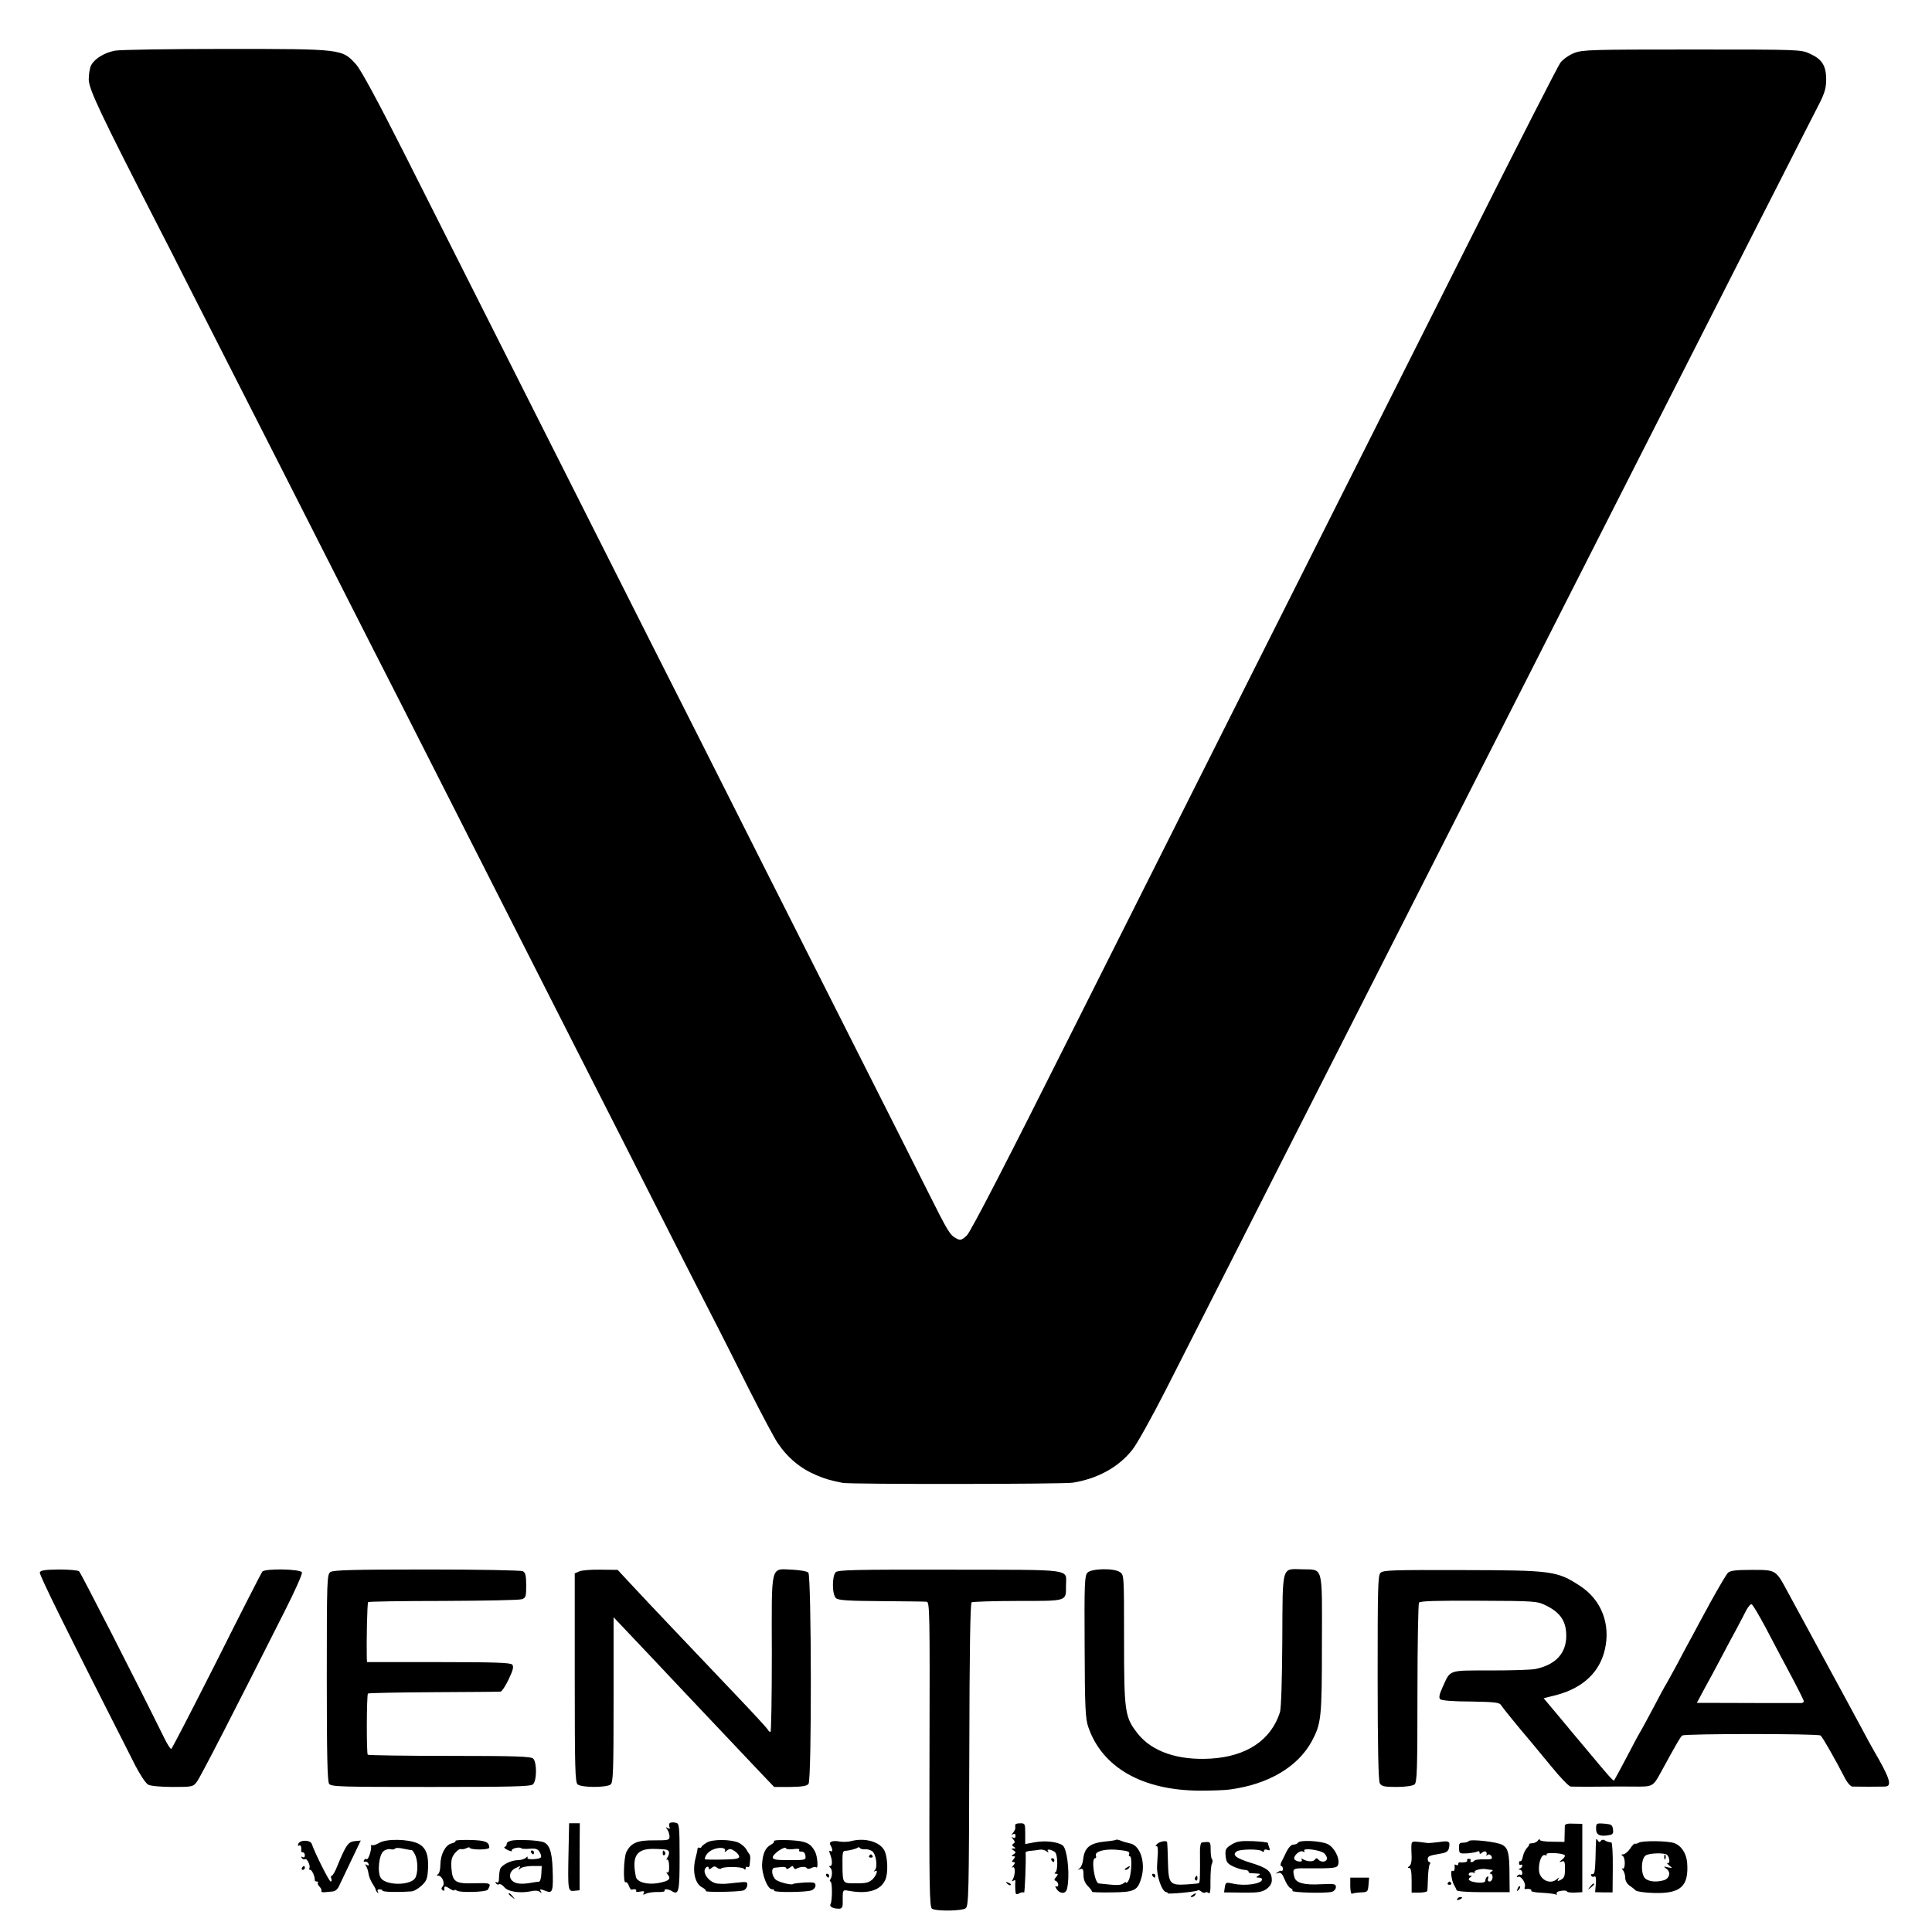 <?xml version="1.0" standalone="no"?>
<!DOCTYPE svg PUBLIC "-//W3C//DTD SVG 20010904//EN"
 "http://www.w3.org/TR/2001/REC-SVG-20010904/DTD/svg10.dtd">
<svg version="1.0" xmlns="http://www.w3.org/2000/svg"
 width="995pt" height="995pt" viewBox="0 0 995 995"
 preserveAspectRatio="xMidYMid meet">
<g transform="translate(0,995) scale(0.1,-0.1)"
fill="#000000" stroke="none">
<path d="M592 9689 c-54 -10 -104 -41 -122 -74 -8 -14 -13 -48 -13 -75 1 -50
60 -175 355 -750 69 -134 103 -201 138 -271 8 -15 202 -397 493 -969 82 -162
218 -430 302 -595 84 -165 224 -442 313 -615 201 -397 418 -824 652 -1285 100
-198 249 -490 330 -650 81 -159 230 -452 330 -650 100 -198 226 -445 280 -550
54 -104 148 -291 210 -415 63 -124 127 -245 144 -270 53 -79 120 -134 202
-168 45 -19 69 -26 134 -39 37 -8 1138 -7 1185 1 130 21 237 81 307 170 24 30
101 169 172 308 308 606 374 737 590 1163 126 248 288 567 361 710 124 244
254 500 630 1240 87 171 226 445 310 610 84 165 232 458 330 650 98 193 242
476 320 630 78 154 216 424 305 600 89 176 235 462 323 635 88 173 176 347
196 385 28 55 36 82 36 125 0 71 -21 105 -83 133 -46 22 -55 22 -607 22 -520
0 -563 -1 -608 -18 -27 -11 -57 -32 -71 -50 -13 -18 -228 -439 -478 -937
-1105 -2199 -1539 -3061 -2028 -4035 -350 -699 -531 -1049 -551 -1068 -26 -24
-33 -26 -52 -16 -36 20 -40 26 -152 249 -59 118 -210 418 -335 665 -125 248
-366 725 -535 1060 -169 336 -414 822 -545 1080 -131 259 -424 841 -653 1295
-229 454 -510 1012 -625 1240 -139 275 -223 430 -248 458 -72 80 -69 80 -673
80 -289 0 -545 -4 -569 -9z"/>
<path d="M205 1852 c-4 -12 138 -298 492 -995 25 -48 54 -92 66 -98 11 -7 67
-12 126 -12 102 0 106 1 125 27 18 23 191 360 452 878 52 102 92 192 89 200
-7 18 -190 21 -204 4 -5 -6 -111 -213 -235 -461 -125 -247 -230 -451 -234
-452 -4 -2 -21 25 -38 60 -144 292 -428 848 -437 855 -7 5 -53 9 -104 9 -70
-1 -94 -4 -98 -15z"/>
<path d="M1702 1854 c-18 -12 -19 -37 -19 -544 0 -395 3 -535 12 -547 11 -15
62 -16 523 -16 402 0 514 2 526 13 21 16 22 113 2 133 -12 11 -86 14 -430 14
-229 0 -419 3 -422 6 -7 7 -6 308 1 315 3 3 154 6 337 7 183 1 339 2 346 3 7
1 26 30 42 64 22 46 27 65 18 75 -8 10 -87 13 -379 13 l-369 0 -1 23 c-2 83 2
282 7 286 3 3 177 6 387 6 210 1 392 4 405 9 20 7 22 14 22 71 0 51 -4 66 -17
73 -10 5 -233 9 -495 9 -377 0 -481 -3 -496 -13z"/>
<path d="M2983 1857 l-23 -10 0 -537 c0 -471 2 -539 15 -550 21 -17 150 -17
170 0 13 11 15 70 15 437 l0 424 38 -40 c52 -54 271 -287 322 -341 45 -48 291
-308 401 -424 l66 -69 83 0 c62 1 86 5 94 16 17 22 15 1072 -1 1088 -7 7 -44
13 -83 15 -114 4 -106 37 -105 -434 0 -221 -3 -402 -7 -402 -4 0 -11 6 -15 14
-4 7 -73 82 -153 166 -252 265 -464 488 -554 585 l-65 70 -88 1 c-48 1 -98 -3
-110 -9z"/>
<path d="M4304 1853 c-20 -21 -19 -117 2 -134 13 -11 67 -14 233 -15 119 -1
224 -2 233 -3 16 -1 17 -49 15 -786 -2 -689 0 -787 13 -795 22 -14 153 -12
173 2 16 12 17 74 19 791 1 541 5 780 12 785 6 3 114 7 239 7 257 0 247 -3
247 80 0 87 52 80 -595 81 -486 1 -579 -1 -591 -13z"/>
<path d="M5601 1851 c-15 -15 -17 -52 -15 -381 1 -317 4 -372 19 -415 72 -208
278 -326 575 -327 58 0 128 2 155 6 198 27 348 116 420 247 50 93 53 121 53
504 1 409 8 380 -101 383 -108 2 -101 27 -103 -364 -1 -207 -6 -352 -12 -372
-46 -144 -172 -228 -357 -239 -168 -10 -302 36 -375 128 -67 85 -71 110 -71
487 0 331 0 332 -22 346 -32 21 -145 18 -166 -3z"/>
<path d="M7110 1850 c-14 -14 -15 -78 -15 -540 0 -364 4 -531 11 -544 10 -16
23 -19 88 -19 45 0 82 6 91 13 13 11 15 76 15 469 0 251 4 461 8 467 5 9 92
11 307 10 288 -1 302 -2 346 -24 79 -38 109 -87 105 -170 -5 -81 -58 -136
-156 -157 -19 -5 -124 -8 -232 -8 -223 0 -207 5 -248 -85 -17 -37 -21 -55 -13
-63 7 -7 68 -12 158 -12 121 -2 148 -5 155 -18 8 -13 89 -113 154 -189 12 -14
59 -71 105 -127 46 -57 91 -103 100 -104 19 -1 174 -1 211 0 14 1 65 0 114 0
99 -1 99 -1 141 76 78 143 100 181 109 187 14 10 698 10 712 0 9 -6 71 -114
128 -224 11 -21 27 -38 35 -39 29 -1 146 -1 169 0 38 2 27 40 -58 186 -10 17
-37 66 -60 110 -24 44 -69 127 -100 185 -32 58 -74 137 -95 175 -21 39 -64
117 -95 175 -32 58 -74 137 -95 175 -60 111 -58 110 -183 110 -83 0 -112 -4
-123 -15 -8 -8 -48 -76 -89 -150 -40 -74 -84 -154 -96 -178 -13 -23 -47 -86
-75 -140 -29 -53 -55 -101 -59 -107 -4 -5 -33 -59 -65 -120 -32 -60 -61 -114
-65 -120 -4 -5 -36 -64 -70 -130 -35 -66 -65 -122 -67 -124 -4 -5 -23 16 -142
159 -39 47 -77 92 -84 100 -6 8 -40 48 -74 89 l-63 75 64 16 c137 36 224 117
251 234 31 132 -18 257 -127 328 -119 78 -143 81 -608 82 -354 1 -406 0 -420
-14z m1982 -280 c33 -63 91 -173 129 -244 38 -71 69 -133 69 -138 0 -4 -6 -8
-12 -9 -11 0 -341 0 -491 1 l-48 0 39 73 c22 39 58 107 81 150 22 42 58 110
80 150 21 39 46 87 55 105 10 18 22 32 27 30 6 -2 37 -55 71 -118z"/>
<path d="M3453 563 c-7 -2 -9 -11 -6 -20 5 -12 3 -14 -8 -8 -11 7 -12 6 -3 -6
6 -8 11 -24 12 -35 1 -21 -4 -22 -78 -22 -88 1 -120 -13 -144 -60 -14 -28 -18
-164 -4 -156 5 3 12 -5 17 -18 4 -13 11 -22 15 -20 14 5 27 1 22 -7 -3 -4 6
-6 21 -3 19 4 24 2 18 -8 -5 -9 -3 -10 11 -3 11 6 38 9 61 9 22 -1 39 2 36 7
-6 10 19 9 36 -2 37 -23 41 -4 41 174 0 156 -2 173 -17 177 -10 3 -23 3 -30 1z
m-21 -139 c17 -5 18 -20 4 -43 -5 -8 -5 -12 0 -8 5 3 10 -12 10 -34 1 -25 -3
-36 -10 -32 -6 4 -5 -1 3 -11 19 -23 6 -34 -50 -44 -56 -10 -108 5 -114 32
-22 104 2 144 86 144 30 0 61 -2 71 -4z"/>
<path d="M3413 405 c0 -8 4 -12 9 -9 5 3 6 10 3 15 -9 13 -12 11 -12 -6z"/>
<path d="M2928 413 c-4 -199 -3 -205 30 -201 l27 3 0 173 1 172 -28 0 -27 0
-3 -147z"/>
<path d="M5229 553 c-1 -5 -1 -12 0 -17 1 -4 -4 -15 -11 -24 -10 -12 -10 -14
0 -8 7 4 12 1 12 -9 0 -10 -5 -13 -12 -9 -10 6 -10 4 0 -8 10 -12 10 -18 1
-23 -8 -6 -7 -10 2 -16 11 -7 11 -9 -1 -9 -13 0 -13 -1 0 -10 13 -9 13 -11 0
-20 -12 -8 -12 -10 -1 -10 11 0 11 -3 1 -15 -10 -12 -10 -15 0 -15 9 0 9 -4
-1 -17 -8 -9 -9 -14 -3 -10 14 8 13 -40 0 -62 -6 -10 -5 -12 3 -7 8 5 12 3 10
-5 -1 -8 -1 -27 0 -42 1 -24 4 -26 20 -18 10 6 21 7 25 4 4 -5 11 170 8 207 0
3 11 7 26 8 15 1 36 4 47 6 11 2 26 -2 34 -8 11 -8 13 -8 8 1 -5 7 0 9 13 6
11 -3 23 -10 26 -15 12 -19 12 -93 0 -100 -7 -5 -7 -8 3 -8 11 0 11 -3 0 -17
-11 -13 -11 -17 -1 -20 6 -3 12 -11 12 -19 0 -9 -5 -12 -11 -9 -6 4 -5 -3 3
-14 8 -13 21 -20 33 -19 16 2 21 13 25 48 8 74 -6 180 -27 196 -26 19 -91 26
-145 16 l-48 -9 0 53 c0 51 -1 54 -25 54 -14 0 -26 -3 -26 -7z"/>
<path d="M8059 548 c0 -7 -1 -29 -1 -48 l-1 -36 -63 1 c-36 0 -64 4 -64 10 0
6 -4 4 -9 -3 -4 -7 -17 -14 -29 -15 -12 0 -19 -3 -17 -5 2 -3 -3 -11 -11 -19
-8 -9 -18 -28 -21 -44 -3 -16 -9 -27 -13 -24 -3 2 -7 -2 -7 -10 0 -8 4 -12 9
-9 4 3 8 1 8 -5 0 -5 -6 -12 -12 -14 -10 -4 -10 -6 0 -6 6 -1 12 -8 12 -17 0
-8 -4 -13 -9 -9 -5 3 -13 0 -17 -6 -4 -7 -3 -9 4 -5 14 8 42 -32 35 -51 -3 -7
-2 -13 3 -12 19 3 35 -1 30 -9 -2 -4 23 -9 57 -10 34 -2 65 -6 71 -9 5 -3 6
-1 3 4 -4 6 6 13 23 15 17 3 30 1 30 -3 0 -4 18 -7 40 -6 l39 2 0 176 0 176
-45 1 c-29 2 -44 -2 -45 -10z m-1 -152 c4 -4 -2 -15 -13 -23 -16 -13 -17 -15
-2 -10 14 5 17 0 17 -38 0 -35 -4 -47 -21 -56 -17 -9 -20 -8 -14 3 6 10 5 11
-6 1 -33 -31 -88 -6 -93 42 -3 43 13 87 31 81 8 -3 11 -1 8 4 -7 11 81 7 93
-4z"/>
<path d="M8220 531 c0 -31 19 -41 68 -32 18 3 22 9 19 30 -3 23 -9 26 -45 29
-41 3 -42 2 -42 -27z"/>
<path d="M1955 460 c-17 -10 -33 -15 -38 -13 -4 3 -7 1 -6 -4 4 -18 -14 -72
-22 -68 -4 3 -11 1 -14 -5 -4 -6 -1 -9 6 -8 6 2 14 -3 17 -11 3 -9 0 -11 -8
-6 -10 6 -11 4 -4 -6 5 -8 10 -25 12 -39 2 -14 11 -36 20 -50 9 -14 17 -28 17
-32 0 -3 4 -10 9 -15 5 -5 6 -3 2 5 -4 7 -1 12 8 12 9 0 16 -3 16 -7 0 -7 73
-9 147 -4 13 0 36 13 53 29 26 23 31 36 34 81 5 78 -10 117 -52 137 -49 23
-159 25 -197 4z m165 -38 c3 0 11 -10 17 -23 17 -32 16 -101 0 -123 -27 -37
-147 -37 -175 1 -20 27 -11 122 14 140 10 8 27 12 36 9 10 -2 20 -1 23 4 3 4
22 4 42 -1 21 -4 40 -8 43 -7z"/>
<path d="M2346 469 c2 -4 -7 -10 -21 -13 -31 -8 -56 -55 -57 -109 0 -23 -5
-45 -12 -49 -8 -6 -8 -8 1 -8 20 0 36 -39 23 -55 -8 -9 -8 -15 0 -20 6 -4 10
-3 9 2 -4 20 3 22 26 7 14 -9 25 -13 25 -9 0 4 6 3 13 -2 14 -11 146 -8 158 4
4 4 9 14 11 22 2 12 -12 14 -77 12 -100 -3 -114 6 -120 76 -3 41 1 58 17 78
11 14 25 24 32 22 6 -2 19 0 29 5 9 5 17 5 17 1 0 -4 23 -8 50 -8 28 0 50 4
50 10 -1 29 -20 37 -98 39 -44 1 -79 -1 -76 -5z"/>
<path d="M2643 472 c-19 -2 -33 -9 -33 -17 0 -7 -5 -15 -11 -17 -6 -2 1 -9 16
-16 14 -7 24 -8 21 -3 -6 10 40 22 49 12 3 -3 23 -4 45 -2 31 2 41 -2 50 -19
14 -27 10 -32 -34 -35 -23 -1 -33 2 -29 9 3 6 0 5 -8 -1 -7 -7 -26 -13 -41
-13 -36 0 -83 -24 -92 -45 -3 -9 -6 -30 -6 -46 0 -20 -4 -28 -12 -23 -7 4 -8
3 -4 -5 4 -6 12 -9 17 -5 5 3 17 -4 27 -16 19 -23 82 -32 138 -20 20 5 37 3
45 -4 9 -8 10 -8 5 2 -9 15 -5 15 28 2 32 -12 36 2 32 115 -3 93 -18 132 -55
140 -36 8 -109 11 -148 7z m31 -144 c-6 -10 -4 -10 7 0 7 6 35 12 61 12 l48 0
-2 -40 c-1 -22 -6 -40 -12 -41 -6 0 -20 -2 -31 -4 -59 -11 -90 -8 -108 10 -19
19 -11 50 16 63 29 14 29 14 21 0z"/>
<path d="M3639 460 c-13 -8 -26 -18 -27 -23 -2 -4 -7 -5 -11 -3 -4 3 -8 0 -9
-7 0 -7 -5 -28 -10 -47 -17 -67 -3 -131 34 -150 13 -7 22 -16 19 -19 -4 -7
155 -5 190 2 11 2 21 13 23 25 3 21 1 22 -55 16 -66 -7 -59 -7 -94 -5 -48 2
-92 66 -59 86 6 3 10 1 10 -6 0 -8 4 -8 15 1 11 9 18 10 28 1 8 -6 17 -8 21
-4 11 11 110 10 118 -2 5 -6 8 -5 8 3 0 7 5 10 10 7 6 -3 11 2 11 12 1 10 2
25 3 33 0 8 -1 17 -4 20 -3 3 -10 14 -16 25 -6 11 -23 26 -38 34 -40 19 -138
20 -167 1z m94 -44 c-4 -6 1 -5 10 3 14 11 20 11 40 -2 13 -8 24 -22 24 -29 0
-11 -20 -14 -89 -15 -48 -1 -88 0 -88 2 0 18 18 40 43 50 34 14 70 9 60 -9z"/>
<path d="M3986 468 c3 -4 -4 -12 -15 -18 -29 -15 -43 -46 -46 -99 -3 -52 28
-131 51 -131 9 0 13 -3 11 -7 -6 -10 161 -9 191 1 12 4 22 15 22 25 0 16 -8
18 -56 16 -30 -2 -57 -5 -60 -8 -7 -7 -72 9 -88 22 -22 18 -26 61 -7 62 9 1
26 3 39 4 12 1 22 -2 22 -8 0 -5 7 -3 17 4 13 11 17 11 20 1 3 -6 9 -10 14 -6
18 10 49 13 54 3 4 -5 13 -5 24 1 10 5 21 6 25 3 11 -11 6 58 -6 80 -17 32
-30 43 -63 52 -38 10 -155 12 -149 3z m101 -41 c22 3 33 1 29 -5 -3 -5 2 -9
12 -8 11 0 18 -7 20 -21 3 -22 1 -23 -82 -23 -70 0 -86 3 -86 15 0 17 63 60
68 46 2 -5 19 -7 39 -4z"/>
<path d="M4383 468 c-15 -4 -42 -5 -60 -2 -36 7 -57 -2 -46 -19 12 -19 12 -38
0 -30 -7 4 -8 0 -3 -13 13 -32 14 -64 2 -64 -7 0 -7 -3 -1 -8 12 -8 13 -42 2
-60 -5 -6 -4 -12 0 -12 10 0 10 -101 0 -117 -7 -12 13 -23 44 -23 13 0 19 7
19 25 0 78 -3 73 38 66 94 -16 157 4 181 57 16 33 13 118 -4 151 -23 46 -101
68 -172 49z m73 -42 c11 1 28 -4 36 -10 20 -15 29 -80 14 -97 -8 -9 -8 -10 1
-5 21 11 1 -35 -21 -49 -20 -13 -30 -15 -101 -14 -41 0 -45 6 -46 75 -1 84 0
91 14 92 21 1 59 11 65 17 3 3 8 2 11 -3 3 -4 15 -7 27 -6z"/>
<path d="M4476 392 c-3 -5 1 -9 9 -9 8 0 12 4 9 9 -3 4 -7 8 -9 8 -2 0 -6 -4
-9 -8z"/>
<path d="M5748 475 c-2 -2 -24 -6 -48 -8 -87 -8 -115 -30 -122 -95 -2 -19 -10
-38 -18 -44 -12 -8 -12 -9 3 -4 14 4 17 -1 17 -30 0 -24 8 -43 24 -59 13 -13
22 -26 20 -28 -3 -2 42 -4 100 -3 118 1 135 9 154 74 23 78 -5 167 -57 178
-14 3 -36 9 -48 14 -11 5 -23 7 -25 5z m59 -60 c8 -2 11 -9 8 -15 -3 -5 -2
-10 4 -10 13 0 8 -100 -7 -125 -6 -11 -12 -16 -12 -11 0 5 -7 3 -15 -4 -10 -8
-32 -10 -67 -6 -29 3 -56 6 -59 6 -22 1 -41 130 -19 130 5 0 7 6 4 14 -7 19
40 34 100 30 27 -2 56 -6 63 -9z"/>
<path d="M5800 330 c-9 -6 -10 -10 -3 -10 6 0 15 5 18 10 8 12 4 12 -15 0z"/>
<path d="M7564 468 c-3 -4 -16 -8 -28 -8 -20 0 -23 -5 -22 -29 1 -27 3 -28 43
-26 23 2 47 6 53 10 5 3 10 1 10 -6 0 -8 3 -9 13 0 15 12 27 6 23 -12 -2 -7
-1 -9 1 -4 7 11 20 8 26 -7 4 -10 -5 -13 -39 -12 -25 1 -48 -2 -50 -6 -3 -4
-10 -8 -15 -8 -6 0 -8 4 -5 8 3 5 -1 9 -9 9 -8 0 -12 -4 -9 -9 5 -7 -18 -12
-38 -9 -5 0 -8 -4 -8 -10 0 -5 -5 -7 -10 -4 -6 4 -10 3 -9 -2 3 -20 -2 -34
-11 -28 -11 7 -6 -46 8 -72 6 -10 12 -22 14 -28 2 -6 57 -10 138 -10 l135 0
-1 90 c0 109 -7 136 -35 153 -25 16 -168 32 -175 20z m119 -148 c7 0 6 -4 -3
-10 -9 -6 -10 -10 -3 -10 6 0 11 -9 10 -20 -1 -11 -8 -20 -15 -20 -9 0 -12 6
-8 16 3 8 2 12 -4 9 -6 -3 -10 -12 -10 -19 0 -9 -11 -13 -33 -12 -44 3 -64 15
-46 27 11 7 11 9 1 9 -7 0 -10 5 -7 11 4 6 14 8 22 5 8 -3 11 -2 8 3 -6 10 40
20 63 14 8 -1 19 -3 25 -3z"/>
<path d="M8220 475 c-1 -5 -2 -48 -3 -95 -2 -65 -5 -84 -15 -82 -8 1 -11 -2
-7 -8 3 -6 11 -8 17 -4 6 4 9 -10 7 -37 l-4 -44 45 -1 45 0 1 128 c1 70 -3
129 -7 129 -20 3 -24 5 -36 12 -6 4 -15 2 -19 -4 -4 -8 -9 -7 -15 2 -5 8 -9
10 -9 4z"/>
<path d="M1536 454 c-3 -8 -2 -12 4 -9 9 6 14 -8 11 -27 0 -5 4 -8 9 -8 6 0
10 -7 10 -16 0 -9 -5 -12 -12 -8 -7 4 -8 3 -4 -5 4 -6 12 -9 17 -6 10 7 30
-35 22 -47 -2 -5 0 -8 5 -8 9 0 25 -37 23 -52 -1 -5 4 -8 11 -8 6 0 9 -3 5 -6
-3 -4 1 -13 9 -21 8 -8 12 -18 9 -22 -2 -5 6 -7 18 -6 12 1 31 3 42 4 12 1 26
13 34 34 8 17 36 76 62 130 l47 98 -31 -3 c-34 -3 -46 -21 -91 -131 -10 -26
-23 -47 -27 -47 -5 0 -6 -7 -3 -15 4 -8 2 -15 -3 -15 -8 0 -83 150 -97 193 -7
22 -61 23 -70 1z"/>
<path d="M5957 451 c-7 -8 -7 -12 -2 -9 6 4 9 -10 8 -35 -2 -23 -3 -53 -4 -67
-3 -53 26 -135 49 -135 4 0 6 -2 5 -5 -2 -7 147 7 155 14 3 3 11 1 19 -6 7 -6
16 -8 20 -5 3 4 11 3 17 -2 8 -7 11 10 10 62 0 40 3 79 7 88 5 9 5 20 1 24 -4
3 -7 25 -7 48 0 43 -1 44 -45 38 -6 0 -11 -22 -10 -48 1 -121 0 -157 -5 -161
-2 -2 -30 -5 -63 -7 -88 -5 -94 2 -97 116 -1 52 -3 97 -4 101 -2 12 -42 4 -54
-11z"/>
<path d="M6342 450 c-29 -18 -33 -25 -30 -58 3 -31 9 -40 38 -54 19 -9 45 -17
58 -18 12 0 22 -4 22 -9 0 -5 6 -9 13 -8 6 0 21 -1 32 -2 17 -1 18 -3 5 -11
-13 -8 -12 -10 3 -10 9 0 17 -4 17 -9 0 -23 -88 -36 -149 -22 -37 8 -39 7 -43
-18 l-4 -27 95 -1 c80 -1 99 2 123 18 18 13 28 29 28 45 0 46 -22 64 -107 90
-79 24 -101 42 -72 60 18 11 113 12 127 1 8 -6 12 -6 12 1 0 7 7 9 17 5 13 -5
15 -2 10 11 -4 10 -7 21 -7 24 0 4 -35 8 -78 10 -63 2 -83 -1 -110 -18z"/>
<path d="M6685 460 c-3 -5 -14 -10 -24 -10 -11 0 -25 -15 -36 -37 -10 -21 -22
-46 -27 -55 -4 -10 -4 -18 0 -18 5 0 9 -7 9 -15 0 -8 -3 -12 -7 -10 -3 2 -12
-1 -20 -7 -12 -8 -12 -9 3 -4 13 4 21 -4 33 -33 9 -22 22 -42 30 -45 9 -3 13
-10 10 -14 -5 -9 171 -14 203 -5 12 3 21 14 21 24 0 17 -7 18 -75 15 -88 -5
-131 6 -139 37 -11 43 -8 46 57 45 150 -1 164 1 169 20 9 33 -21 89 -55 105
-37 17 -143 22 -152 7z m135 -55 c10 -9 16 -23 13 -31 -6 -16 -34 -15 -45 1
-5 6 -11 6 -16 -2 -8 -13 -41 -11 -64 3 -6 4 -8 3 -4 -4 4 -7 -1 -10 -14 -9
-10 1 -22 7 -24 13 -6 17 30 48 45 38 7 -4 10 -3 6 4 -11 17 83 5 103 -13z"/>
<path d="M7269 447 c-1 -12 0 -39 1 -61 1 -23 -4 -42 -12 -47 -10 -7 -10 -9 0
-9 8 0 12 -19 12 -63 l0 -64 40 0 c22 0 41 4 41 9 1 4 2 34 3 66 1 31 5 63 9
70 5 6 4 12 -1 12 -5 0 -9 7 -9 15 0 16 9 19 68 29 29 5 38 12 42 31 6 33 -1
36 -54 28 -24 -3 -48 -5 -54 -5 -5 1 -27 3 -47 6 -34 4 -38 2 -39 -17z"/>
<path d="M8440 460 c-8 -5 -17 -7 -20 -5 -3 2 -15 -10 -25 -26 -11 -16 -27
-29 -35 -29 -11 0 -12 -3 -3 -8 15 -10 14 -74 -1 -65 -6 3 -5 0 2 -8 6 -7 12
-25 12 -39 0 -15 9 -32 21 -40 12 -8 27 -20 33 -26 6 -6 49 -12 94 -13 138 -4
180 34 171 156 -4 48 -30 88 -67 101 -35 12 -164 13 -182 2z m146 -63 c14 -14
15 -49 2 -42 -7 4 -4 -1 7 -11 20 -16 20 -16 -5 -11 -23 6 -24 5 -7 -8 24 -17
15 -51 -16 -59 -37 -10 -72 -7 -92 8 -25 18 -25 102 0 120 18 13 99 15 111 3z"/>
<path d="M8571 384 c0 -11 3 -14 6 -6 3 7 2 16 -1 19 -3 4 -6 -2 -5 -13z"/>
<path d="M2735 410 c3 -5 8 -10 11 -10 2 0 4 5 4 10 0 6 -5 10 -11 10 -5 0 -7
-4 -4 -10z"/>
<path d="M5415 370 c3 -5 8 -10 11 -10 2 0 4 5 4 10 0 6 -5 10 -11 10 -5 0 -7
-4 -4 -10z"/>
<path d="M1555 330 c-3 -5 -1 -10 4 -10 6 0 11 5 11 10 0 6 -2 10 -4 10 -3 0
-8 -4 -11 -10z"/>
<path d="M4255 290 c3 -5 8 -10 11 -10 2 0 4 5 4 10 0 6 -5 10 -11 10 -5 0 -7
-4 -4 -10z"/>
<path d="M5935 290 c3 -5 8 -10 11 -10 2 0 4 5 4 10 0 6 -5 10 -11 10 -5 0 -7
-4 -4 -10z"/>
<path d="M6155 281 c-3 -5 -2 -12 3 -15 5 -3 9 1 9 9 0 17 -3 19 -12 6z"/>
<path d="M6954 236 c0 -25 5 -42 9 -39 5 3 26 6 46 7 34 1 36 3 39 39 l3 37
-48 0 -49 0 0 -44z"/>
<path d="M5187 249 c7 -7 15 -10 18 -7 3 3 -2 9 -12 12 -14 6 -15 5 -6 -5z"/>
<path d="M7456 252 c-3 -5 1 -9 9 -9 8 0 12 4 9 9 -3 4 -7 8 -9 8 -2 0 -6 -4
-9 -8z"/>
<path d="M8189 233 c-13 -16 -12 -17 4 -4 9 7 17 15 17 17 0 8 -8 3 -21 -13z"/>
<path d="M7816 223 c-6 -14 -5 -15 5 -6 7 7 10 15 7 18 -3 3 -9 -2 -12 -12z"/>
<path d="M2620 196 c0 -2 8 -10 18 -17 15 -13 16 -12 3 4 -13 16 -21 21 -21
13z"/>
<path d="M6140 190 c-9 -6 -10 -10 -3 -10 6 0 15 5 18 10 8 12 4 12 -15 0z"/>
<path d="M7505 170 c-3 -6 1 -7 9 -4 18 7 21 14 7 14 -6 0 -13 -4 -16 -10z"/>
</g>
</svg>
